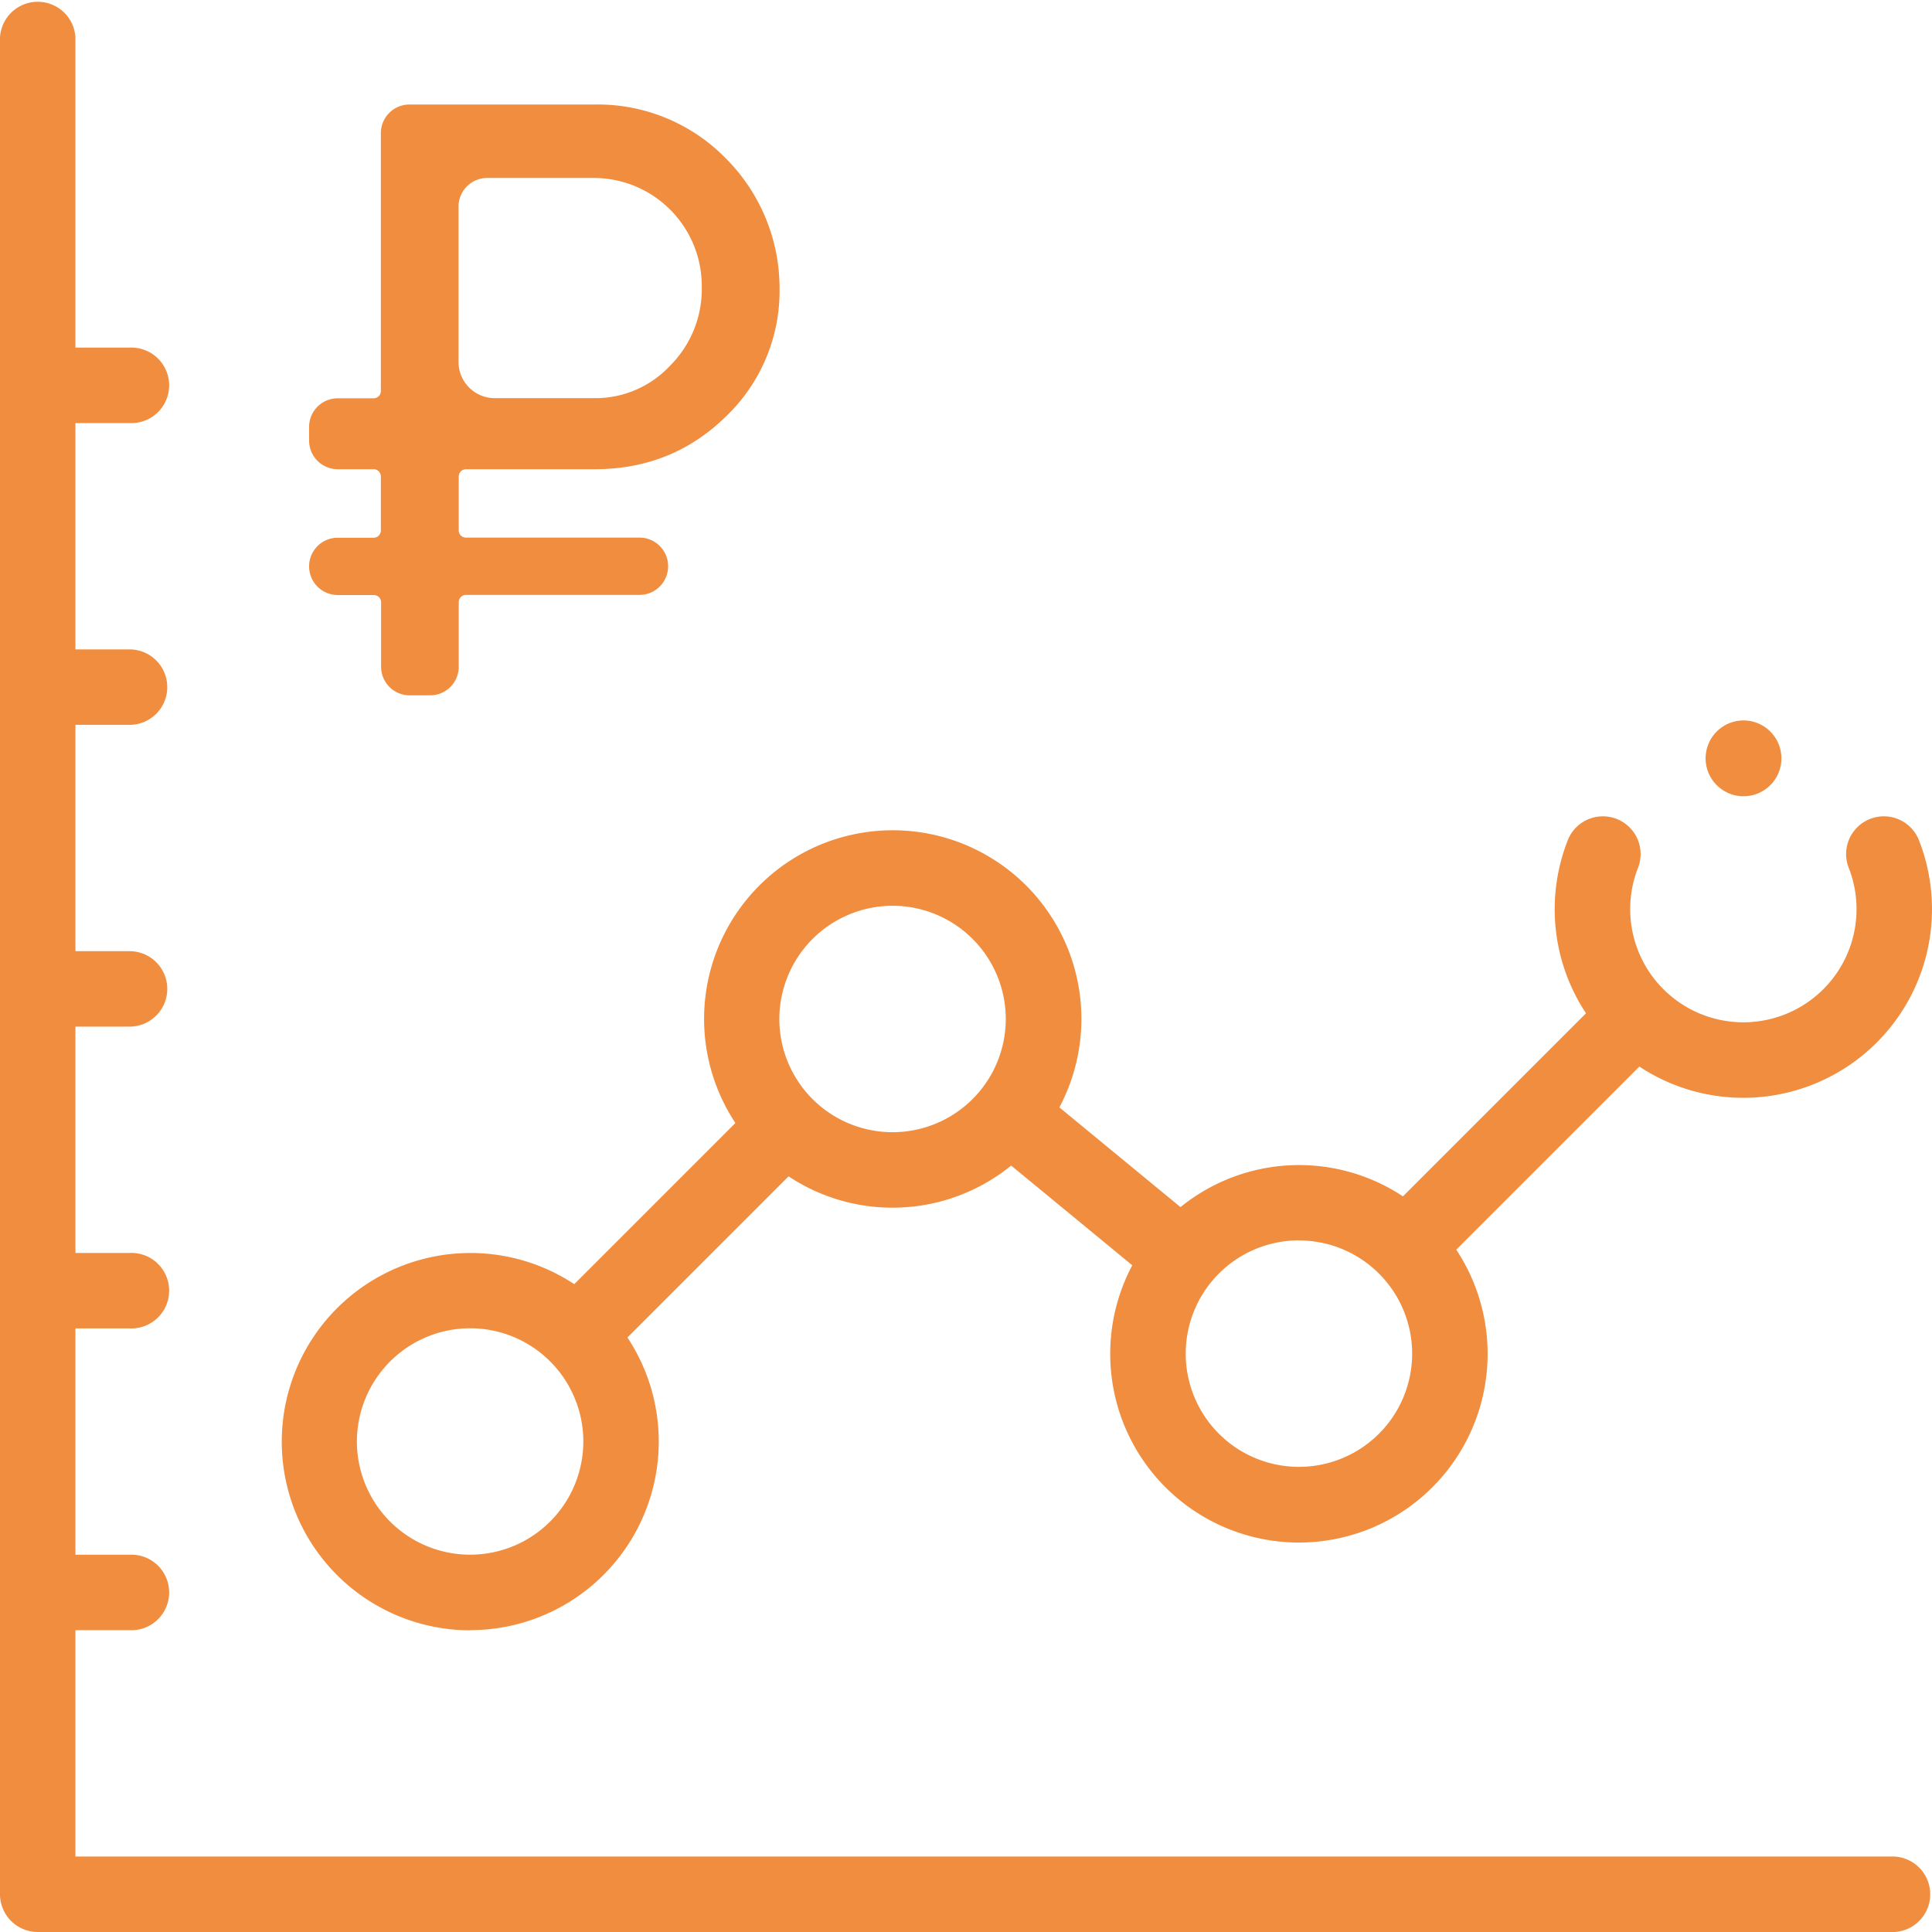 <?xml version="1.0" encoding="UTF-8"?> <svg xmlns="http://www.w3.org/2000/svg" viewBox="0 0 435.34 435.34"> <defs> <style>.cls-1{fill:#f08d3f;}</style> </defs> <g id="Слой_2" data-name="Слой 2"> <g id="Слой_1-2" data-name="Слой 1"> <path class="cls-1" d="M426.84,418.33H17v-51H29.19a8.51,8.51,0,1,0,0-17H17v-51H29.19a8.51,8.51,0,1,0,0-17H17v-51H29.19a8.5,8.5,0,1,0,0-17H17v-51H29.19a8.5,8.5,0,1,0,0-17H17v-51H29.19a8.51,8.51,0,1,0,0-17H17V8.5a8.51,8.51,0,0,0-17,0V426.84a8.51,8.51,0,0,0,8.5,8.5H426.84a8.51,8.51,0,0,0,0-17Z"></path> <path class="cls-1" d="M105.93,367.32a42.49,42.49,0,0,0,35.45-65.94l36.31-36.31a42.4,42.4,0,0,0,50.16-2.43l27.29,22.47a42.52,42.52,0,1,0,73-3.52l41.26-41.26a42.51,42.51,0,0,0,63-51,8.5,8.5,0,1,0-15.82,6.23,25.5,25.5,0,1,1-47.49,0,8.5,8.5,0,1,0-15.82-6.23,42.49,42.49,0,0,0,4.11,39l-41.25,41.25A42.4,42.4,0,0,0,266,272l-27.29-22.47a42.51,42.51,0,1,0-73,3.52l-36.31,36.31a42.51,42.51,0,1,0-23.43,78Zm186.76-87.81A25.51,25.51,0,1,1,267.18,305a25.53,25.53,0,0,1,25.51-25.51ZM201.12,204.1a25.51,25.51,0,1,1-25.51,25.51,25.54,25.54,0,0,1,25.51-25.51Zm-95.19,95.2a25.51,25.51,0,1,1-25.51,25.5,25.54,25.54,0,0,1,25.51-25.5Z"></path> <path class="cls-1" d="M392.83,179.42a8.54,8.54,0,1,0-6-2.5,8.56,8.56,0,0,0,6,2.5Z"></path> <path class="cls-1" d="M134,105.73H105a1.63,1.63,0,0,0-1.63,1.63V119.5a1.63,1.63,0,0,0,1.63,1.64h39.1a6.45,6.45,0,0,1,6.45,6.45v0a6.46,6.46,0,0,1-6.45,6.46H105a1.63,1.63,0,0,0-1.63,1.63v14.55a6.45,6.45,0,0,1-6.45,6.45h-4.6a6.45,6.45,0,0,1-6.45-6.45V135.71a1.63,1.63,0,0,0-1.64-1.63H76.1a6.46,6.46,0,0,1-6.45-6.46v0a6.45,6.45,0,0,1,6.45-6.45h8.08a1.63,1.63,0,0,0,1.64-1.64V107.36a1.63,1.63,0,0,0-1.64-1.63H76.1a6.46,6.46,0,0,1-6.45-6.46V96.2a6.45,6.45,0,0,1,6.45-6.45h8.08a1.63,1.63,0,0,0,1.64-1.64V30a6.45,6.45,0,0,1,6.45-6.45H134a40.32,40.32,0,0,1,29.48,12.07,41.4,41.4,0,0,1,12.18,29.45,39.13,39.13,0,0,1-12.08,28.77Q151.44,105.73,134,105.73ZM103.32,46.55v35a8.17,8.17,0,0,0,8.17,8.17H134a23,23,0,0,0,17-7.33,24.32,24.32,0,0,0,7.13-17.59A24.35,24.35,0,0,0,133.63,40.1H109.78A6.46,6.46,0,0,0,103.32,46.55Z"></path> </g> </g> </svg> 